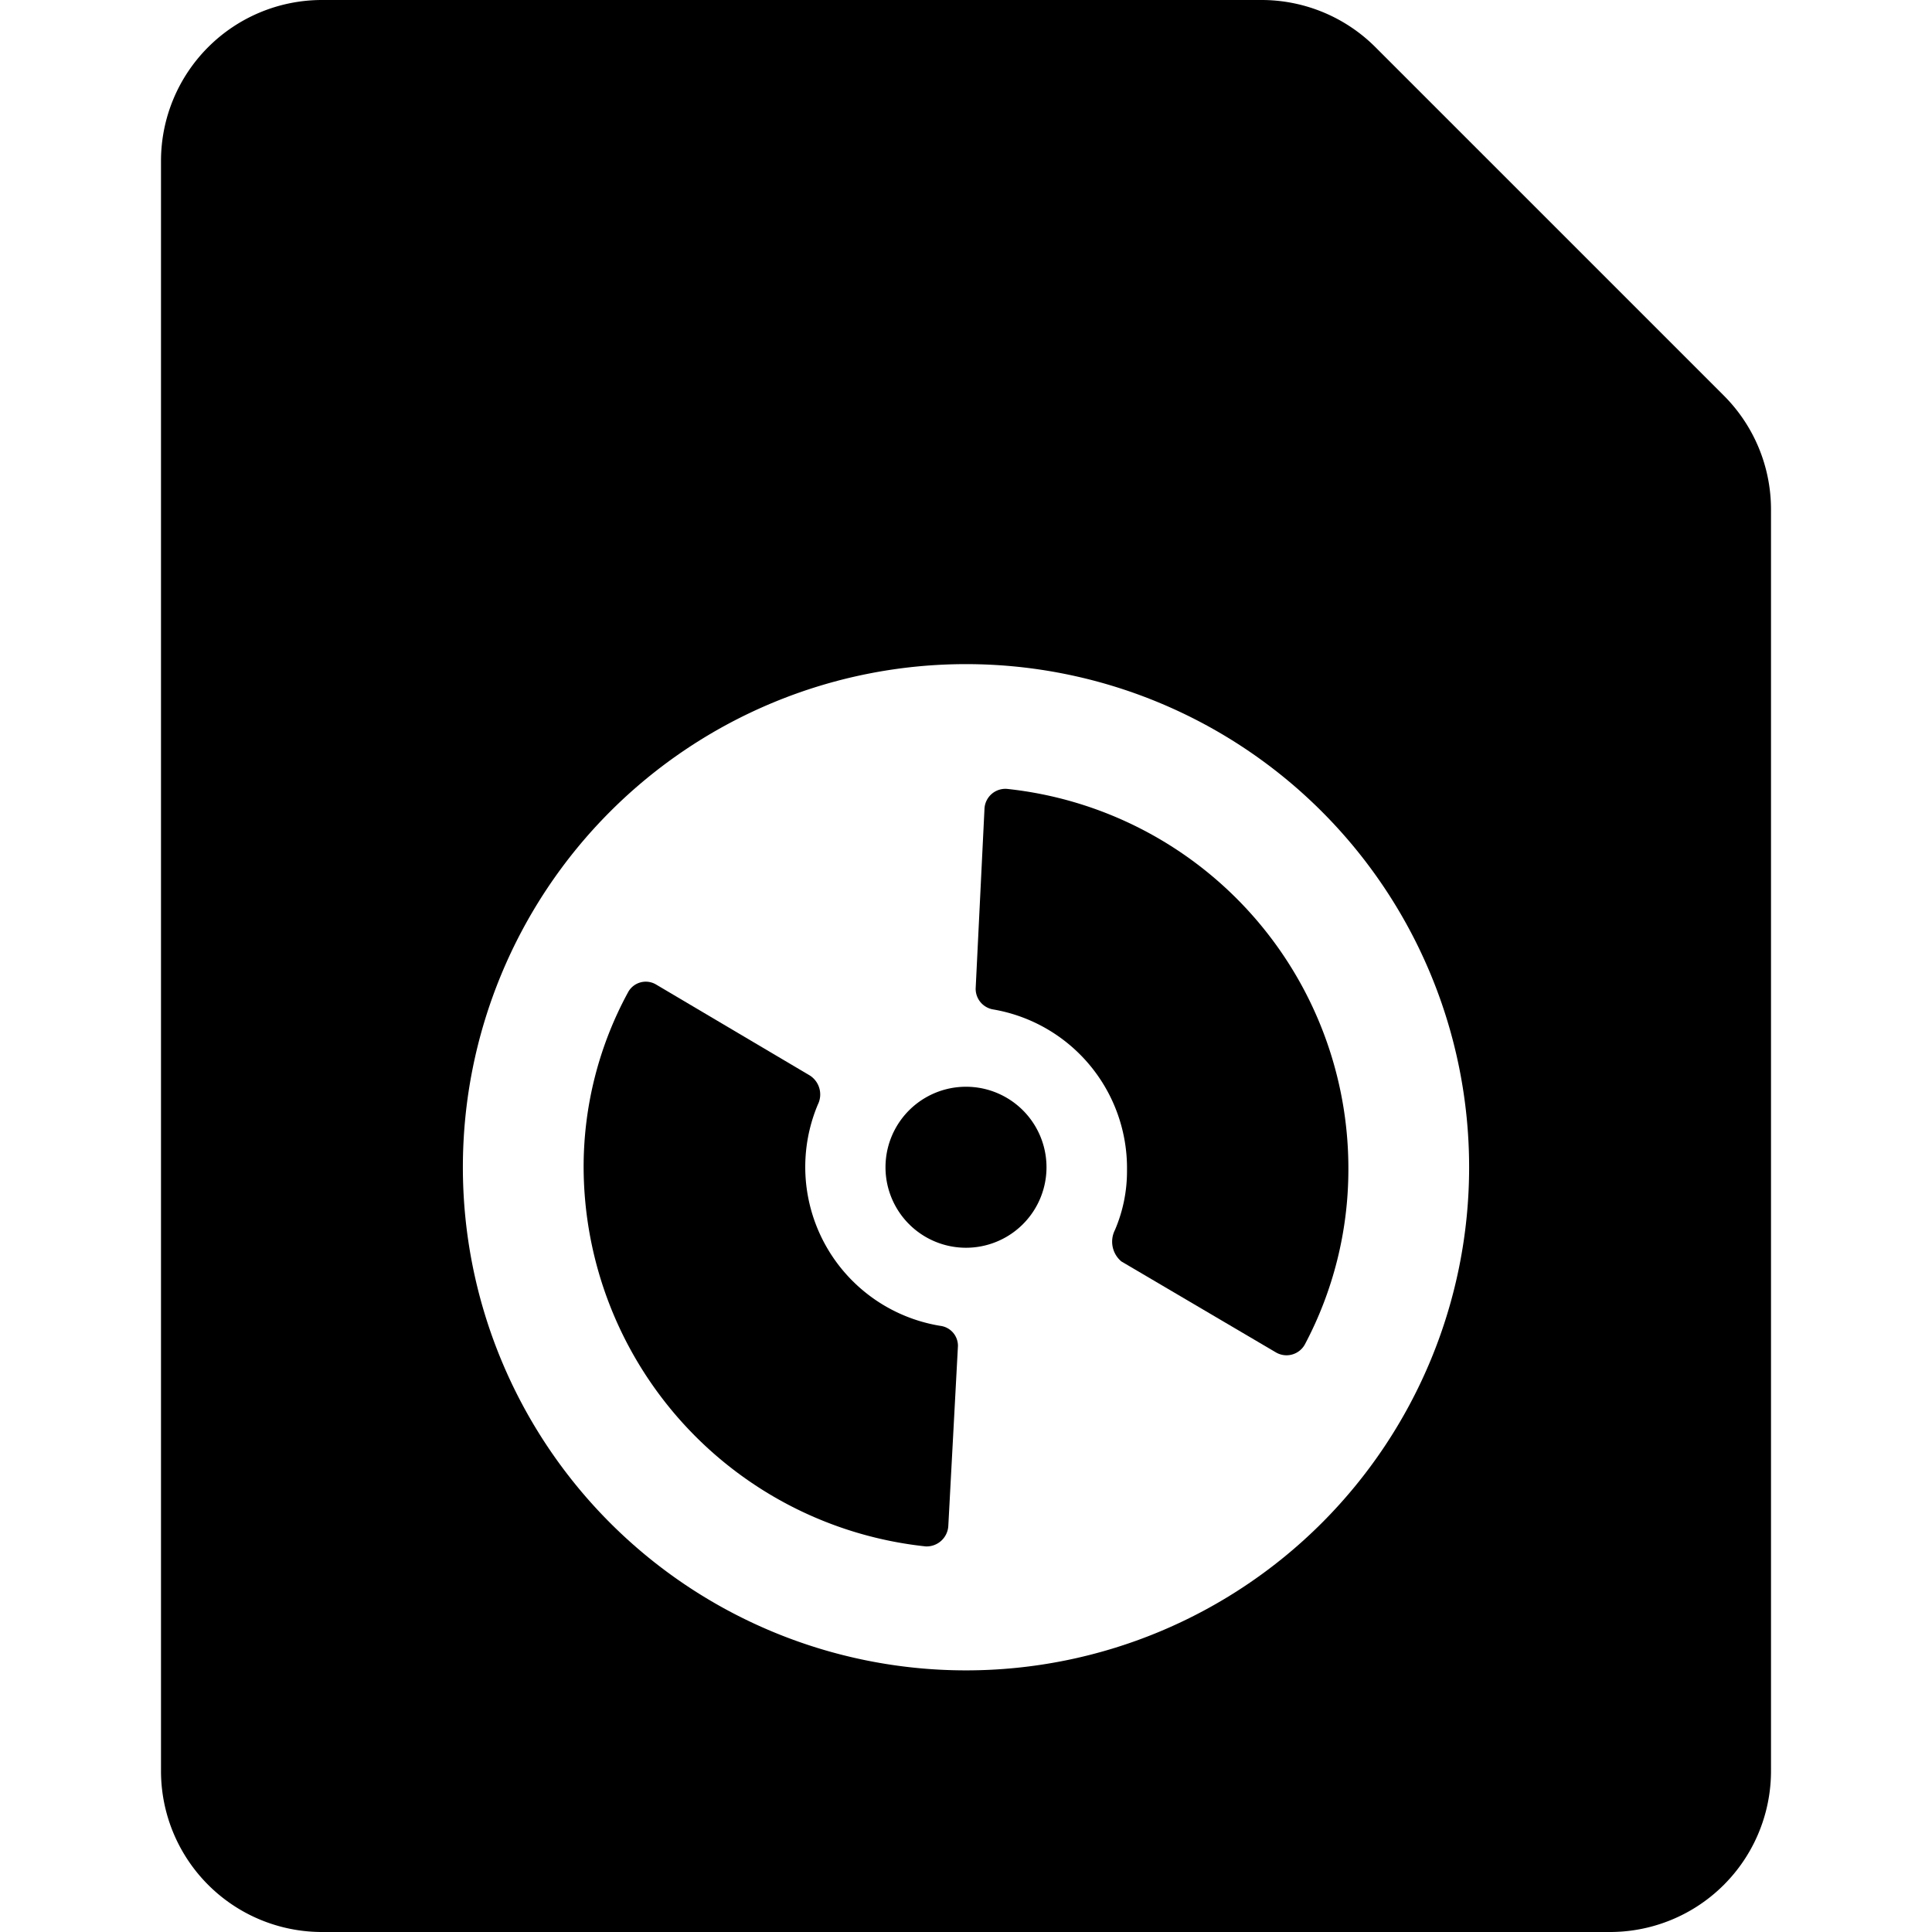 <svg xmlns="http://www.w3.org/2000/svg" viewBox="0 0 24 24"><g><path d="M21.41 4.91 17.09 0.59A2 2 0 0 0 15.67 0H4a2 2 0 0 0 -2 2v20a2 2 0 0 0 2 2h16a2 2 0 0 0 2 -2V6.33a2 2 0 0 0 -0.59 -1.42ZM12 20.75a6.25 6.25 0 1 1 6.25 -6.25A6.25 6.25 0 0 1 12 20.75Z" fill="#000000" stroke-width="1"></path><path d="M11.68 16.47a2 2 0 0 1 -1.52 -2.75 0.28 0.28 0 0 0 -0.1 -0.36l-1.91 -1.13a0.25 0.25 0 0 0 -0.35 0.1 4.54 4.54 0 0 0 -0.55 2.17 4.75 4.75 0 0 0 4.25 4.71 0.27 0.27 0 0 0 0.28 -0.25l0.12 -2.24a0.25 0.25 0 0 0 -0.22 -0.25Z" fill="#000000" stroke-width="1"></path><path d="M12.51 9.8a0.26 0.26 0 0 0 -0.28 0.24l-0.11 2.24a0.26 0.26 0 0 0 0.22 0.26 2 2 0 0 1 1.66 2 1.85 1.85 0 0 1 -0.15 0.74 0.32 0.32 0 0 0 0.08 0.39l1.92 1.13a0.26 0.26 0 0 0 0.36 -0.1 4.64 4.64 0 0 0 0.54 -2.16 4.74 4.74 0 0 0 -4.24 -4.74Z" fill="#000000" stroke-width="1"></path><path d="M11 14.5a1 1 0 1 0 2 0 1 1 0 1 0 -2 0" fill="#000000" stroke-width="1"></path></g></svg>